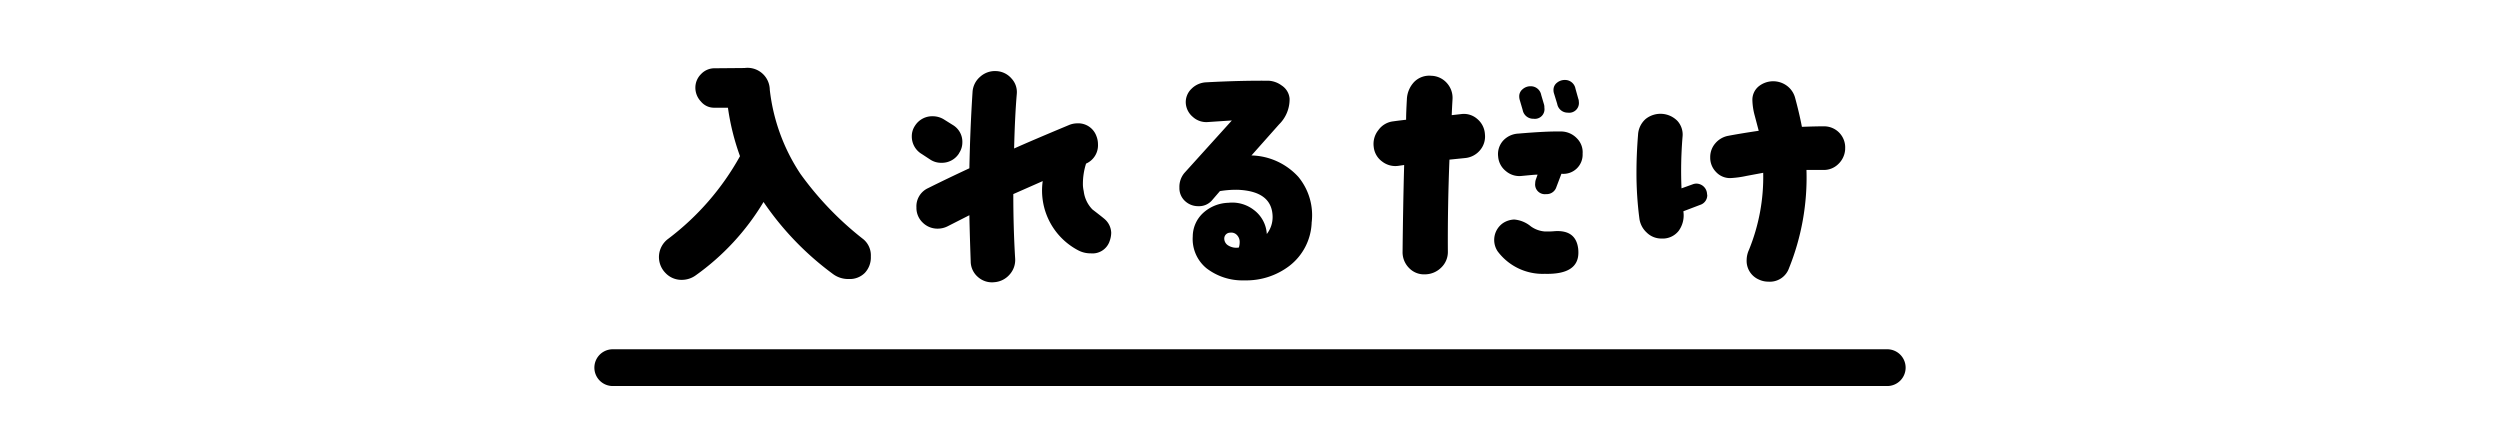 <svg xmlns="http://www.w3.org/2000/svg" viewBox="0 0 68 12">
  <title>recipe-009__point</title>
  <g id="recipe-009__point">
    <path d="M23.087,7.589a.691.691,0,0,1-.432-.137,8.037,8.037,0,0,1-1.887-1.958,6.628,6.628,0,0,1-1.844,1.995.645.645,0,0,1-.381.123.594.594,0,0,1-.439-.184.616.616,0,0,1,.072-.933,7.163,7.163,0,0,0,1.952-2.247A6.5,6.5,0,0,1,19.8,2.93h-.382a.461.461,0,0,1-.353-.169.546.546,0,0,1-.151-.371.517.517,0,0,1,.155-.375.5.5,0,0,1,.371-.158l.814-.007a.605.605,0,0,1,.684.591,5.177,5.177,0,0,0,.835,2.29,8.669,8.669,0,0,0,1.714,1.779.573.573,0,0,1,.2.468.614.614,0,0,1-.162.443A.575.575,0,0,1,23.087,7.589Zm3-3.42a.548.548,0,0,1-.482.259.532.532,0,0,1-.3-.086l-.23-.151a.552.552,0,0,1-.274-.482.508.508,0,0,1,.086-.288.555.555,0,0,1,.49-.259.58.58,0,0,1,.31.094l.23.144a.531.531,0,0,1,.259.475A.52.52,0,0,1,26.085,4.168Zm4.09,2.405a.492.492,0,0,1-.511.317.709.709,0,0,1-.346-.086,1.834,1.834,0,0,1-.958-1.879l-.8.353q0,.922.05,1.75a.59.59,0,0,1-.151.439.607.607,0,0,1-.417.208.573.573,0,0,1-.447-.144.563.563,0,0,1-.194-.425q-.029-.821-.036-1.253l-.59.3a.593.593,0,0,1-.267.065.568.568,0,0,1-.414-.166.551.551,0,0,1-.169-.41.544.544,0,0,1,.317-.526q.519-.259,1.123-.54.022-1.094.086-2.067a.589.589,0,0,1,.206-.421.6.6,0,0,1,.443-.155.579.579,0,0,1,.41.2.542.542,0,0,1,.144.428q-.051.6-.072,1.477.432-.195,1.483-.634a.6.6,0,0,1,.23-.05.524.524,0,0,1,.525.346.6.6,0,0,1,.043.223.543.543,0,0,1-.324.526,1.806,1.806,0,0,0-.086.547.822.822,0,0,0,.022.2.853.853,0,0,0,.237.5q.281.216.338.267a.516.516,0,0,1,.173.367A.691.691,0,0,1,30.176,6.574Zm5.5-.511a1.557,1.557,0,0,1-.612,1.174,1.935,1.935,0,0,1-1.217.389,1.6,1.6,0,0,1-1.03-.328,1.027,1.027,0,0,1-.375-.868.874.874,0,0,1,.27-.626,1.06,1.06,0,0,1,.7-.288.958.958,0,0,1,.691.194.879.879,0,0,1,.353.655.745.745,0,0,0,.158-.475q-.015-.691-.951-.728a2.721,2.721,0,0,0-.482.036l-.223.259a.464.464,0,0,1-.36.151.521.521,0,0,1-.368-.141.474.474,0,0,1-.151-.364.585.585,0,0,1,.137-.4l1.289-1.426q-.245.015-.655.043a.543.543,0,0,1-.407-.141.531.531,0,0,1-.191-.378.5.5,0,0,1,.155-.385.6.6,0,0,1,.4-.177q.929-.05,1.7-.043a.652.652,0,0,1,.353.129.472.472,0,0,1,.216.36.955.955,0,0,1-.288.7l-.749.843a1.786,1.786,0,0,1,1.275.583A1.636,1.636,0,0,1,35.676,6.063Zm-1.98.669a.466.466,0,0,0,.022-.137.268.268,0,0,0-.08-.208.21.21,0,0,0-.18-.058.159.159,0,0,0-.159.158.22.22,0,0,0,.115.194A.411.411,0,0,0,33.7,6.732ZM40.39,3.65a.574.574,0,0,1-.133.436.6.6,0,0,1-.407.213l-.425.043q-.051,1.289-.043,2.5a.586.586,0,0,1-.181.436.631.631,0,0,1-.439.184.562.562,0,0,1-.436-.173.606.606,0,0,1-.176-.439q.013-1.252.043-2.362l-.145.021a.585.585,0,0,1-.453-.115.56.56,0,0,1-.23-.4.6.6,0,0,1,.126-.454A.577.577,0,0,1,37.9,3.3c.062-.009.177-.024.346-.043,0-.125.007-.31.021-.555a.728.728,0,0,1,.2-.475.578.578,0,0,1,.465-.166.586.586,0,0,1,.425.2.6.6,0,0,1,.151.446c-.01.173-.017.314-.021.425l.259-.029a.549.549,0,0,1,.436.133A.581.581,0,0,1,40.39,3.65Zm2.535,3.1a.968.968,0,0,1,.007.122q0,.6-.914.576a1.526,1.526,0,0,1-1.282-.612.557.557,0,0,1,.151-.771.6.6,0,0,1,.3-.094.819.819,0,0,1,.453.187.743.743,0,0,0,.367.137,2.092,2.092,0,0,0,.281-.007Q42.859,6.25,42.925,6.754Zm.122-2.571a.522.522,0,0,1-.576.547l-.137.36a.275.275,0,0,1-.281.194.264.264,0,0,1-.295-.3.305.305,0,0,1,.021-.108l.043-.122c-.081,0-.228.017-.438.036a.561.561,0,0,1-.425-.133.555.555,0,0,1-.209-.393.548.548,0,0,1,.133-.432.6.6,0,0,1,.414-.194q.756-.065,1.167-.058a.6.6,0,0,1,.425.184A.532.532,0,0,1,43.047,4.183ZM42,2.851a.292.292,0,0,1,.007.079.261.261,0,0,1-.295.3.29.29,0,0,1-.295-.238l-.08-.273a.36.36,0,0,1-.014-.1.246.246,0,0,1,.094-.194.322.322,0,0,1,.216-.079.288.288,0,0,1,.288.238Zm.929-.166a.207.207,0,0,1,.015.079.264.264,0,0,1-.3.3.288.288,0,0,1-.288-.238l-.086-.281a.29.29,0,0,1-.015-.094.242.242,0,0,1,.094-.2.331.331,0,0,1,.216-.076.288.288,0,0,1,.288.238Zm3.508,2.607a.275.275,0,0,1-.194.281l-.454.173V5.76a.716.716,0,0,1-.129.519.551.551,0,0,1-.469.209.563.563,0,0,1-.4-.162.627.627,0,0,1-.2-.385,9.548,9.548,0,0,1-.079-1.253q0-.49.043-1.022a.613.613,0,0,1,.206-.429.646.646,0,0,1,.867.054.555.555,0,0,1,.137.432,11.25,11.25,0,0,0-.028,1.4l.3-.108a.3.3,0,0,1,.1-.021.294.294,0,0,1,.295.3Zm3.752-1.239A.6.6,0,0,1,50,4.464a.555.555,0,0,1-.417.158c-.145,0-.293,0-.447,0a6.586,6.586,0,0,1-.475,2.672.551.551,0,0,1-.562.367.6.6,0,0,1-.259-.058.553.553,0,0,1-.331-.54A.674.674,0,0,1,47.57,6.8a5.238,5.238,0,0,0,.389-2.1l-.461.086a2.638,2.638,0,0,1-.432.058.516.516,0,0,1-.39-.166.553.553,0,0,1-.158-.4.569.569,0,0,1,.137-.378.605.605,0,0,1,.354-.206c.226-.043.5-.088.828-.137l-.108-.41a1.754,1.754,0,0,1-.064-.418.473.473,0,0,1,.165-.375.63.63,0,0,1,.774-.021.6.6,0,0,1,.22.317q.114.417.188.8c.259-.01.461-.014.6-.014a.573.573,0,0,1,.576.612ZM51.833,10a.5.5,0,0,0-.5-.5H16.667a.5.5,0,0,0,0,1H51.333A.5.5,0,0,0,51.833,10Z"/>
  </g>
</svg>
